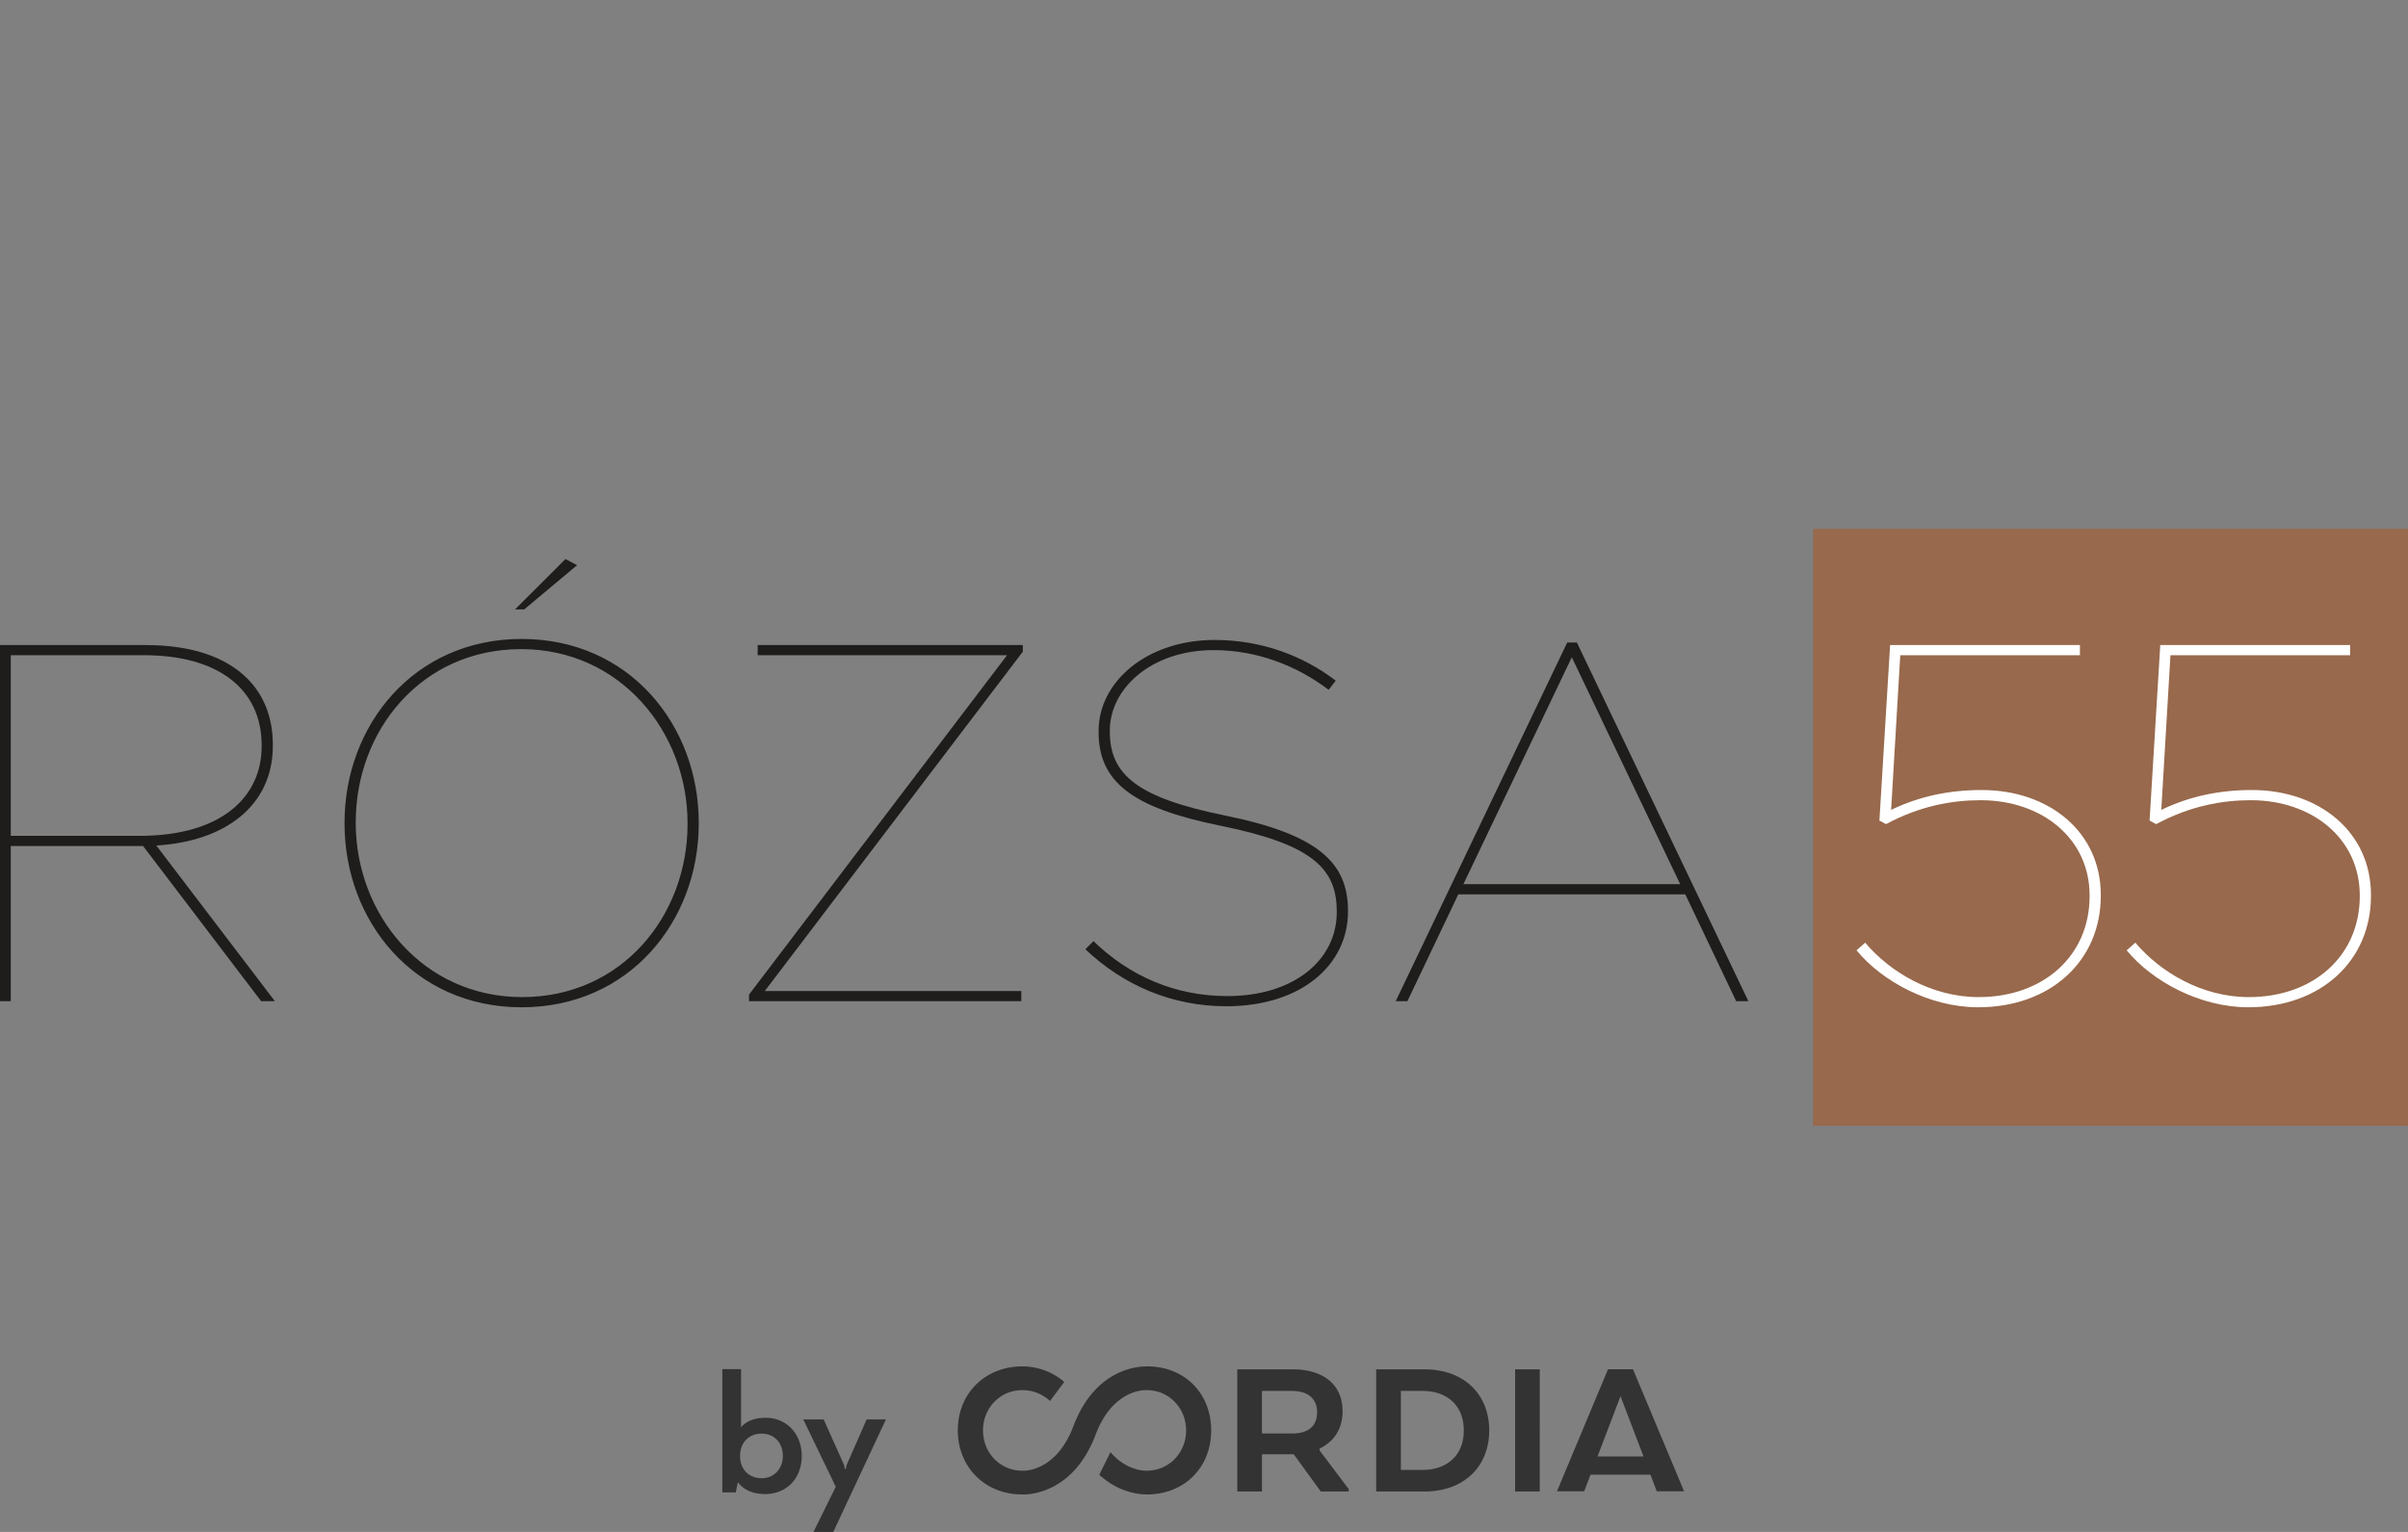 <svg xmlns="http://www.w3.org/2000/svg" width="264" height="168" fill="none" viewBox="0 0 264 168">
  <rect x="0" y="0" width="264" height="168" fill="#808080" stroke="none"/>
  <g clip-path="url(#a)">
    <path fill="#98694C" d="M264.237 58h-65.461v65.461h65.461V58Z"/>
    <path fill="#1E1D1C" d="M-.047 70.74h15.958c5.077 0 8.815 1.285 11.214 3.684 1.785 1.784 2.789 4.24 2.789 7.252v.112c0 6.583-5.245 10.49-12.776 10.936l13 17.073H28.63L15.687 92.779H1.18v17.016H-.047V70.741Zm15.343 20.924c9.038 0 13.39-4.296 13.39-9.82v-.112c0-6.193-4.8-9.876-12.889-9.876H1.18v19.808h14.116Zm22.477-1.339v-.112c0-10.657 7.588-20.142 19.417-20.142s19.417 9.485 19.417 20.142v.112c0 10.656-7.588 20.141-19.417 20.141s-19.417-9.486-19.417-20.141Zm37.606.055v-.112c0-9.987-7.364-19.081-18.244-19.081-10.936 0-18.133 8.927-18.133 18.97v.111c0 9.987 7.364 19.081 18.243 19.081 10.937 0 18.134-8.927 18.134-18.97ZM61.99 61.31l1.282.67-5.802 4.853h-1.005l5.524-5.523Zm20.13 47.761 28.287-37.215H83.068v-1.115h29.069v.725L83.849 108.68h28.121v1.115H82.12v-.724Zm36.872-4.966.893-.893c3.961 3.85 8.983 6.026 14.674 6.026 7.309 0 11.996-3.961 11.996-9.206v-.11c0-4.8-2.902-7.365-12.776-9.374-9.652-1.953-13.335-4.8-13.335-10.266v-.112c0-5.466 5.356-9.987 12.721-9.987 5.132 0 9.708 1.73 13.279 4.463l-.781 1.005c-3.458-2.623-7.812-4.353-12.609-4.353-6.863 0-11.381 4.241-11.381 8.816v.111c0 4.744 3.012 7.253 12.609 9.206 10.155 2.064 13.503 5.133 13.503 10.434v.111c0 5.802-5.077 10.378-13.335 10.378-5.974 0-11.274-2.288-15.458-6.249Zm52.829-33.643h1.06l18.802 39.335h-1.339l-5.579-11.717H159.88l-5.58 11.717h-1.282l18.803-39.335Zm12.386 26.5-11.884-24.884-11.884 24.885h23.768Z"/>
    <path fill="#fff" d="m203.538 104.217.948-.838c2.733 3.237 7.309 5.97 12.443 5.97 7.142 0 12.163-4.574 12.163-11.047v-.112c0-6.249-5.244-10.433-11.939-10.433-3.124 0-6.64.614-10.378 2.623l-.725-.39 1.171-19.25h20.811v1.116h-19.696l-1.004 16.961c3.124-1.507 6.416-2.177 9.931-2.177 7.421 0 13.056 4.632 13.056 11.495v.11c0 7.143-5.524 12.22-13.447 12.22-5.299.001-10.545-2.845-13.334-6.248Zm29.619 0 .949-.838c2.734 3.237 7.307 5.97 12.441 5.97 7.142 0 12.164-4.574 12.164-11.047v-.112c0-6.249-5.245-10.433-11.94-10.433-3.124 0-6.639.614-10.377 2.623l-.726-.39 1.172-19.25h20.811v1.116h-19.694l-1.005 16.961c3.124-1.507 6.416-2.177 9.932-2.177 7.42 0 13.055 4.632 13.055 11.495v.11c0 7.143-5.523 12.22-13.447 12.22-5.301.001-10.545-2.845-13.335-6.248Z"/>
    <path fill="#333" d="M179.034 150.166h-2.742l-5.595 13.379h2.987l.692-1.821h6.571l.693 1.821h2.993l-5.599-13.379Zm-3.891 9.561 2.52-6.61 2.524 6.61h-5.044Zm-39.496-9.557h6.057c3.389 0 5.489 1.674 5.489 4.6 0 1.987-.984 3.351-2.524 4.089v.2l3.195 4.241v.269h-3.058l-2.97-4.088h-3.485v4.088h-2.702V150.17h-.002Zm5.965 2.368h-3.262v4.668h3.323c1.699 0 2.726-.763 2.726-2.324.002-1.541-1.048-2.344-2.787-2.344Zm14.537 11.031h-5.272V150.17h5.272c4.396 0 7.12 2.771 7.12 6.698 0 3.932-2.722 6.701-7.12 6.701Zm-2.564-11.031v8.662h2.387c2.586 0 4.509-1.517 4.509-4.332 0-2.812-1.924-4.33-4.509-4.33h-2.387Zm15.228-2.368h-2.703v13.399h2.703V150.17Zm-43.06-.323c-.641 0-5.599.008-8.073 6.563-1.882 4.981-5.376 4.88-5.512 4.88l-.089-.003c-2.457 0-4.307-1.982-4.307-4.419 0-2.436 1.85-4.416 4.307-4.416a4.46 4.46 0 0 1 3.041 1.187l1.562-2.088a7.075 7.075 0 0 0-4.605-1.704c-4.006 0-7.069 2.903-7.069 7.021 0 3.984 2.949 7.022 7.038 7.022.034 0 .077.004.134.004 1.007 0 5.59-.353 7.938-6.564 1.882-4.982 5.38-4.879 5.516-4.879l.085.001c2.461 0 4.32 1.98 4.32 4.416 0 2.437-1.859 4.419-4.32 4.419l-.083.003c-.029-.003-2.088.069-3.892-2.034l-1.226 2.476c2.32 2.143 4.798 2.159 5.231 2.159 4.026 0 7.037-2.881 7.037-7.022 0-4.044-2.877-7.022-7.033-7.022Zm-41.809 5.637c-1.66 0-2.423.695-2.697 1.04v-6.378h-2.054v13.523h1.476l.227-1.127c.255.37 1.085 1.308 2.98 1.308 2.369 0 4.023-1.72 4.023-4.183 0-2.423-1.662-4.183-3.955-4.183Zm-.432 6.629c-1.415 0-2.374-.982-2.374-2.445 0-1.464.96-2.446 2.374-2.446 1.362 0 2.315 1.006 2.315 2.446 0 1.418-.975 2.445-2.315 2.445Zm11.504-6.45-2.21 5.025a2.898 2.898 0 0 0-.066.397h-.126c-.024-.18-.046-.351-.063-.401l-2.223-4.959-.03-.062h-2.234l3.565 7.387-2.44 4.95h2.168l5.775-12.338h-2.116v.001Z"/>
  </g>
  <defs>
    <clipPath id="a">
      <path fill="#fff" d="M0 0h264v168H0z"/>
    </clipPath>
  </defs>
</svg>
